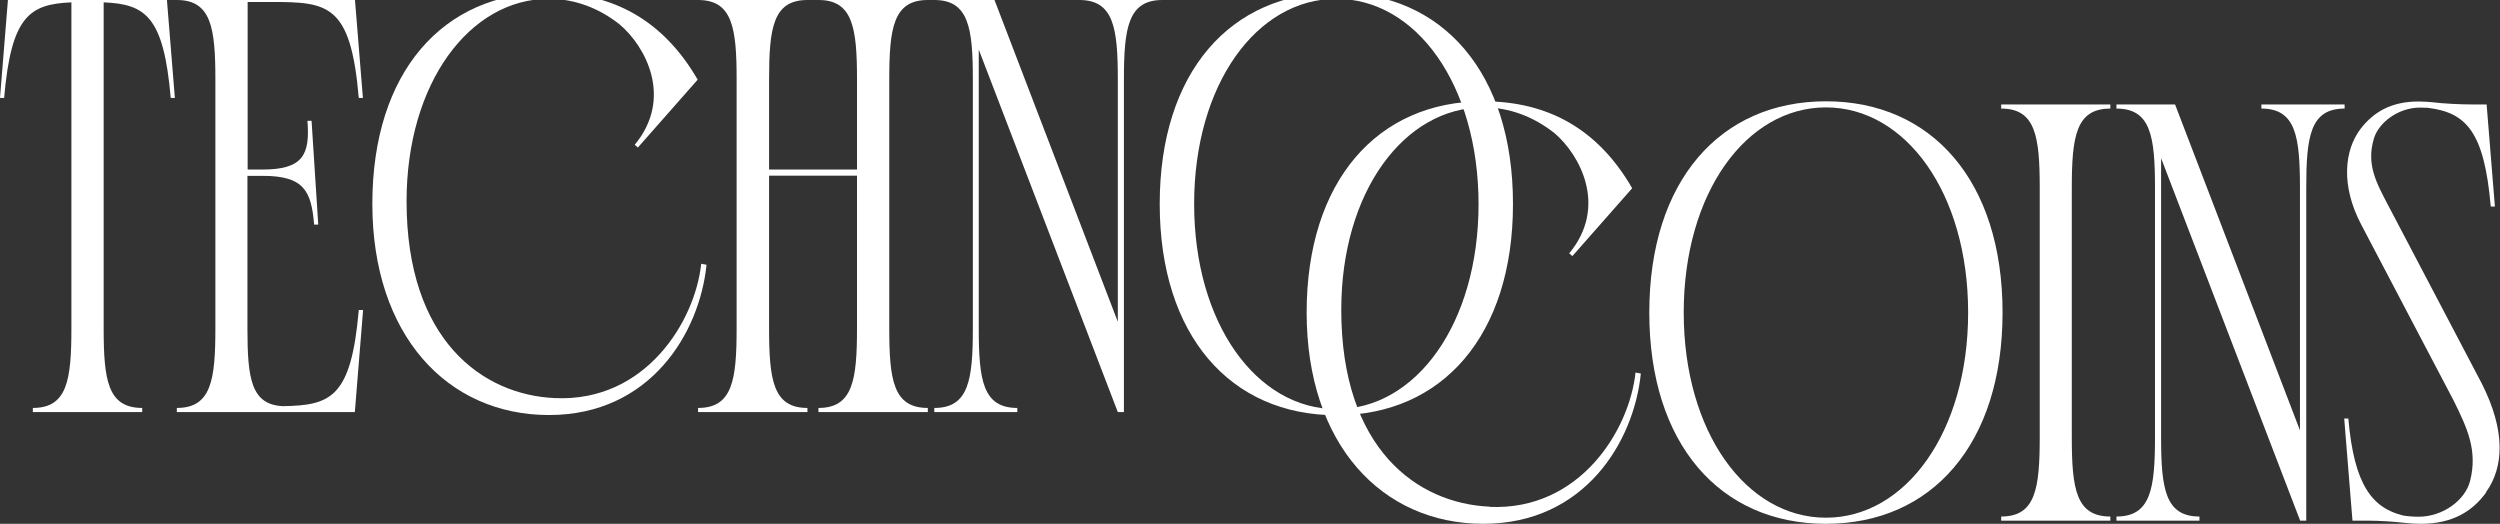 <?xml version="1.0" encoding="UTF-8"?> <svg xmlns="http://www.w3.org/2000/svg" id="_Слой_1" data-name=" Слой 1" viewBox="0 0 127.1 26.63"><rect x="0" y="0" width="127.1" height="26.63" fill="#333333" stroke="none"/><defs><style> .cls-1 { fill: #fff; } </style></defs><path class="cls-1" d="M8.89,4.98h-.21C8.32,.83,7.4,.21,5.27,.12V16.7c0,2.63,.21,4.04,1.96,4.04v.21H1.67v-.21c1.75,0,1.96-1.42,1.96-4.04V.12C1.49,.21,.57,.83,.21,4.98h-.21L.42-.21H8.47l.42,5.19Z"></path><path class="cls-1" d="M18.25,15.76h.21l-.42,5.19H8.99v-.21c1.75,0,1.96-1.42,1.96-4.04V4.04c0-2.62-.21-4.04-1.96-4.04V-.21h9.04l.42,5.19h-.21C17.83,.18,16.67,.1,13.75,.1h-1.16V8.62h.74c2.06,0,2.44-.73,2.3-2.48h.21l.34,5.28h-.21c-.14-1.75-.55-2.48-2.62-2.48h-.77v7.77c0,2.55,.19,3.86,1.8,3.94,2.45-.04,3.47-.44,3.86-4.88Z"></path><path class="cls-1" d="M28.23,20.24c4.6,.2,7.11-3.91,7.42-6.83l.27,.05c-.35,3.46-2.85,7.64-8.01,7.64s-8.98-4.05-8.98-10.74S22.52-.37,27.9-.37c3.27,0,5.82,1.4,7.57,4.42l-3.04,3.45-.16-.14c1.97-2.38,.55-5.01-.77-6.12C30.45,.41,29.22-.06,27.9-.06c-4.02,0-7.23,4.28-7.23,10.29,0,7.07,3.86,9.85,7.55,10.01Z"></path><path class="cls-1" d="M45.21,4.04v12.66c0,2.63,.21,4.04,1.96,4.04v.21h-5.56v-.21c1.75,0,1.96-1.42,1.96-4.04v-7.77h-4.47v7.77c0,2.63,.21,4.04,1.95,4.04v.21h-5.56v-.21c1.75,0,1.96-1.42,1.96-4.04V4.04c0-2.62-.21-4.04-1.96-4.04V-.21h5.56v.21c-1.75,0-1.95,1.42-1.95,4.04v4.58h4.47V4.04c0-2.62-.21-4.04-1.96-4.04V-.21h5.56v.21c-1.75,0-1.96,1.42-1.96,4.04Z"></path><path class="cls-1" d="M59.1-.21v.21c-1.75,0-1.96,1.42-1.96,4.04V20.95h-.31L49.76,2.52v14.18c0,2.63,.21,4.04,1.96,4.04v.21h-4.22v-.21c1.75,0,1.96-1.42,1.96-4.04V4.04c0-2.62-.21-4.04-1.96-4.04V-.21h2.98l6.35,16.57V4.04c0-2.62-.21-4.04-1.96-4.04V-.21h4.22Z"></path><path class="cls-1" d="M76.92,10.37c0,6.69-3.6,10.74-8.98,10.74s-8.98-4.05-8.98-10.74S62.55-.37,67.94-.37s8.98,4.05,8.98,10.74Zm-1.75,0C75.16,4.29,71.99-.06,67.94-.06s-7.23,4.35-7.23,10.43,3.18,10.43,7.23,10.43,7.23-4.35,7.23-10.43Z"></path><path class="cls-1" d="M75.73,25.77c4.6,.2,7.11-3.91,7.42-6.83l.27,.05c-.35,3.46-2.85,7.64-8.01,7.64s-8.98-4.05-8.98-10.74,3.6-10.74,8.98-10.74c3.27,0,5.83,1.4,7.57,4.42l-3.04,3.45-.16-.14c1.97-2.38,.55-5.01-.76-6.12-1.06-.83-2.28-1.3-3.6-1.3-4.02,0-7.23,4.28-7.23,10.29,0,7.07,3.86,9.85,7.55,10.01Z"></path><path class="cls-1" d="M101.81,15.89c0,6.69-3.6,10.74-8.98,10.74s-8.98-4.05-8.98-10.74,3.6-10.74,8.98-10.74,8.98,4.05,8.98,10.74Zm-1.75,0c0-6.08-3.18-10.43-7.23-10.43s-7.23,4.35-7.23,10.43,3.18,10.43,7.23,10.43,7.23-4.35,7.23-10.43Z"></path><path class="cls-1" d="M107.29,26.47h-5.55v-.21c1.75,0,1.96-1.42,1.96-4.04V9.56c0-2.62-.21-4.04-1.96-4.04v-.21h5.55v.21c-1.75,0-1.96,1.42-1.96,4.04v12.66c0,2.63,.21,4.04,1.96,4.04v.21Z"></path><path class="cls-1" d="M119.2,5.31v.21c-1.75,0-1.95,1.42-1.95,4.04V26.47h-.31l-7.07-18.43v14.18c0,2.63,.21,4.04,1.95,4.04v.21h-4.22v-.21c1.75,0,1.96-1.42,1.96-4.04V9.56c0-2.62-.21-4.04-1.96-4.04v-.21h2.98l6.35,16.57V9.56c0-2.62-.21-4.04-1.96-4.04v-.21h4.22Z"></path><path class="cls-1" d="M126.4,25.03c-.7,.97-1.72,1.6-3.32,1.6-.31,0-.59-.02-.85-.05-.5-.06-1.32-.11-1.84-.11h-.79l-.42-5.19h.21c.29,3.36,1.2,4.54,2.79,4.93,.24,.04,.5,.06,.78,.06,1.26,0,2.38-.86,2.62-1.82,.39-1.55-.14-2.68-.85-4.11l-4.69-8.93c-1.03-1.96-.87-3.76-.02-4.87,.65-.84,1.55-1.38,2.93-1.38,.27,0,.51,.02,.73,.04,.55,.07,1.43,.11,1.99,.11h.75l.42,5.19h-.21c-.33-3.79-1.23-4.78-3.21-5.02-.12,0-.25-.01-.39-.01-1.08,0-2.09,.74-2.34,1.57-.4,1.34,.12,2.25,.8,3.54l4.69,8.93c1.2,2.38,1.13,4.23,.21,5.51Z"></path></svg> 